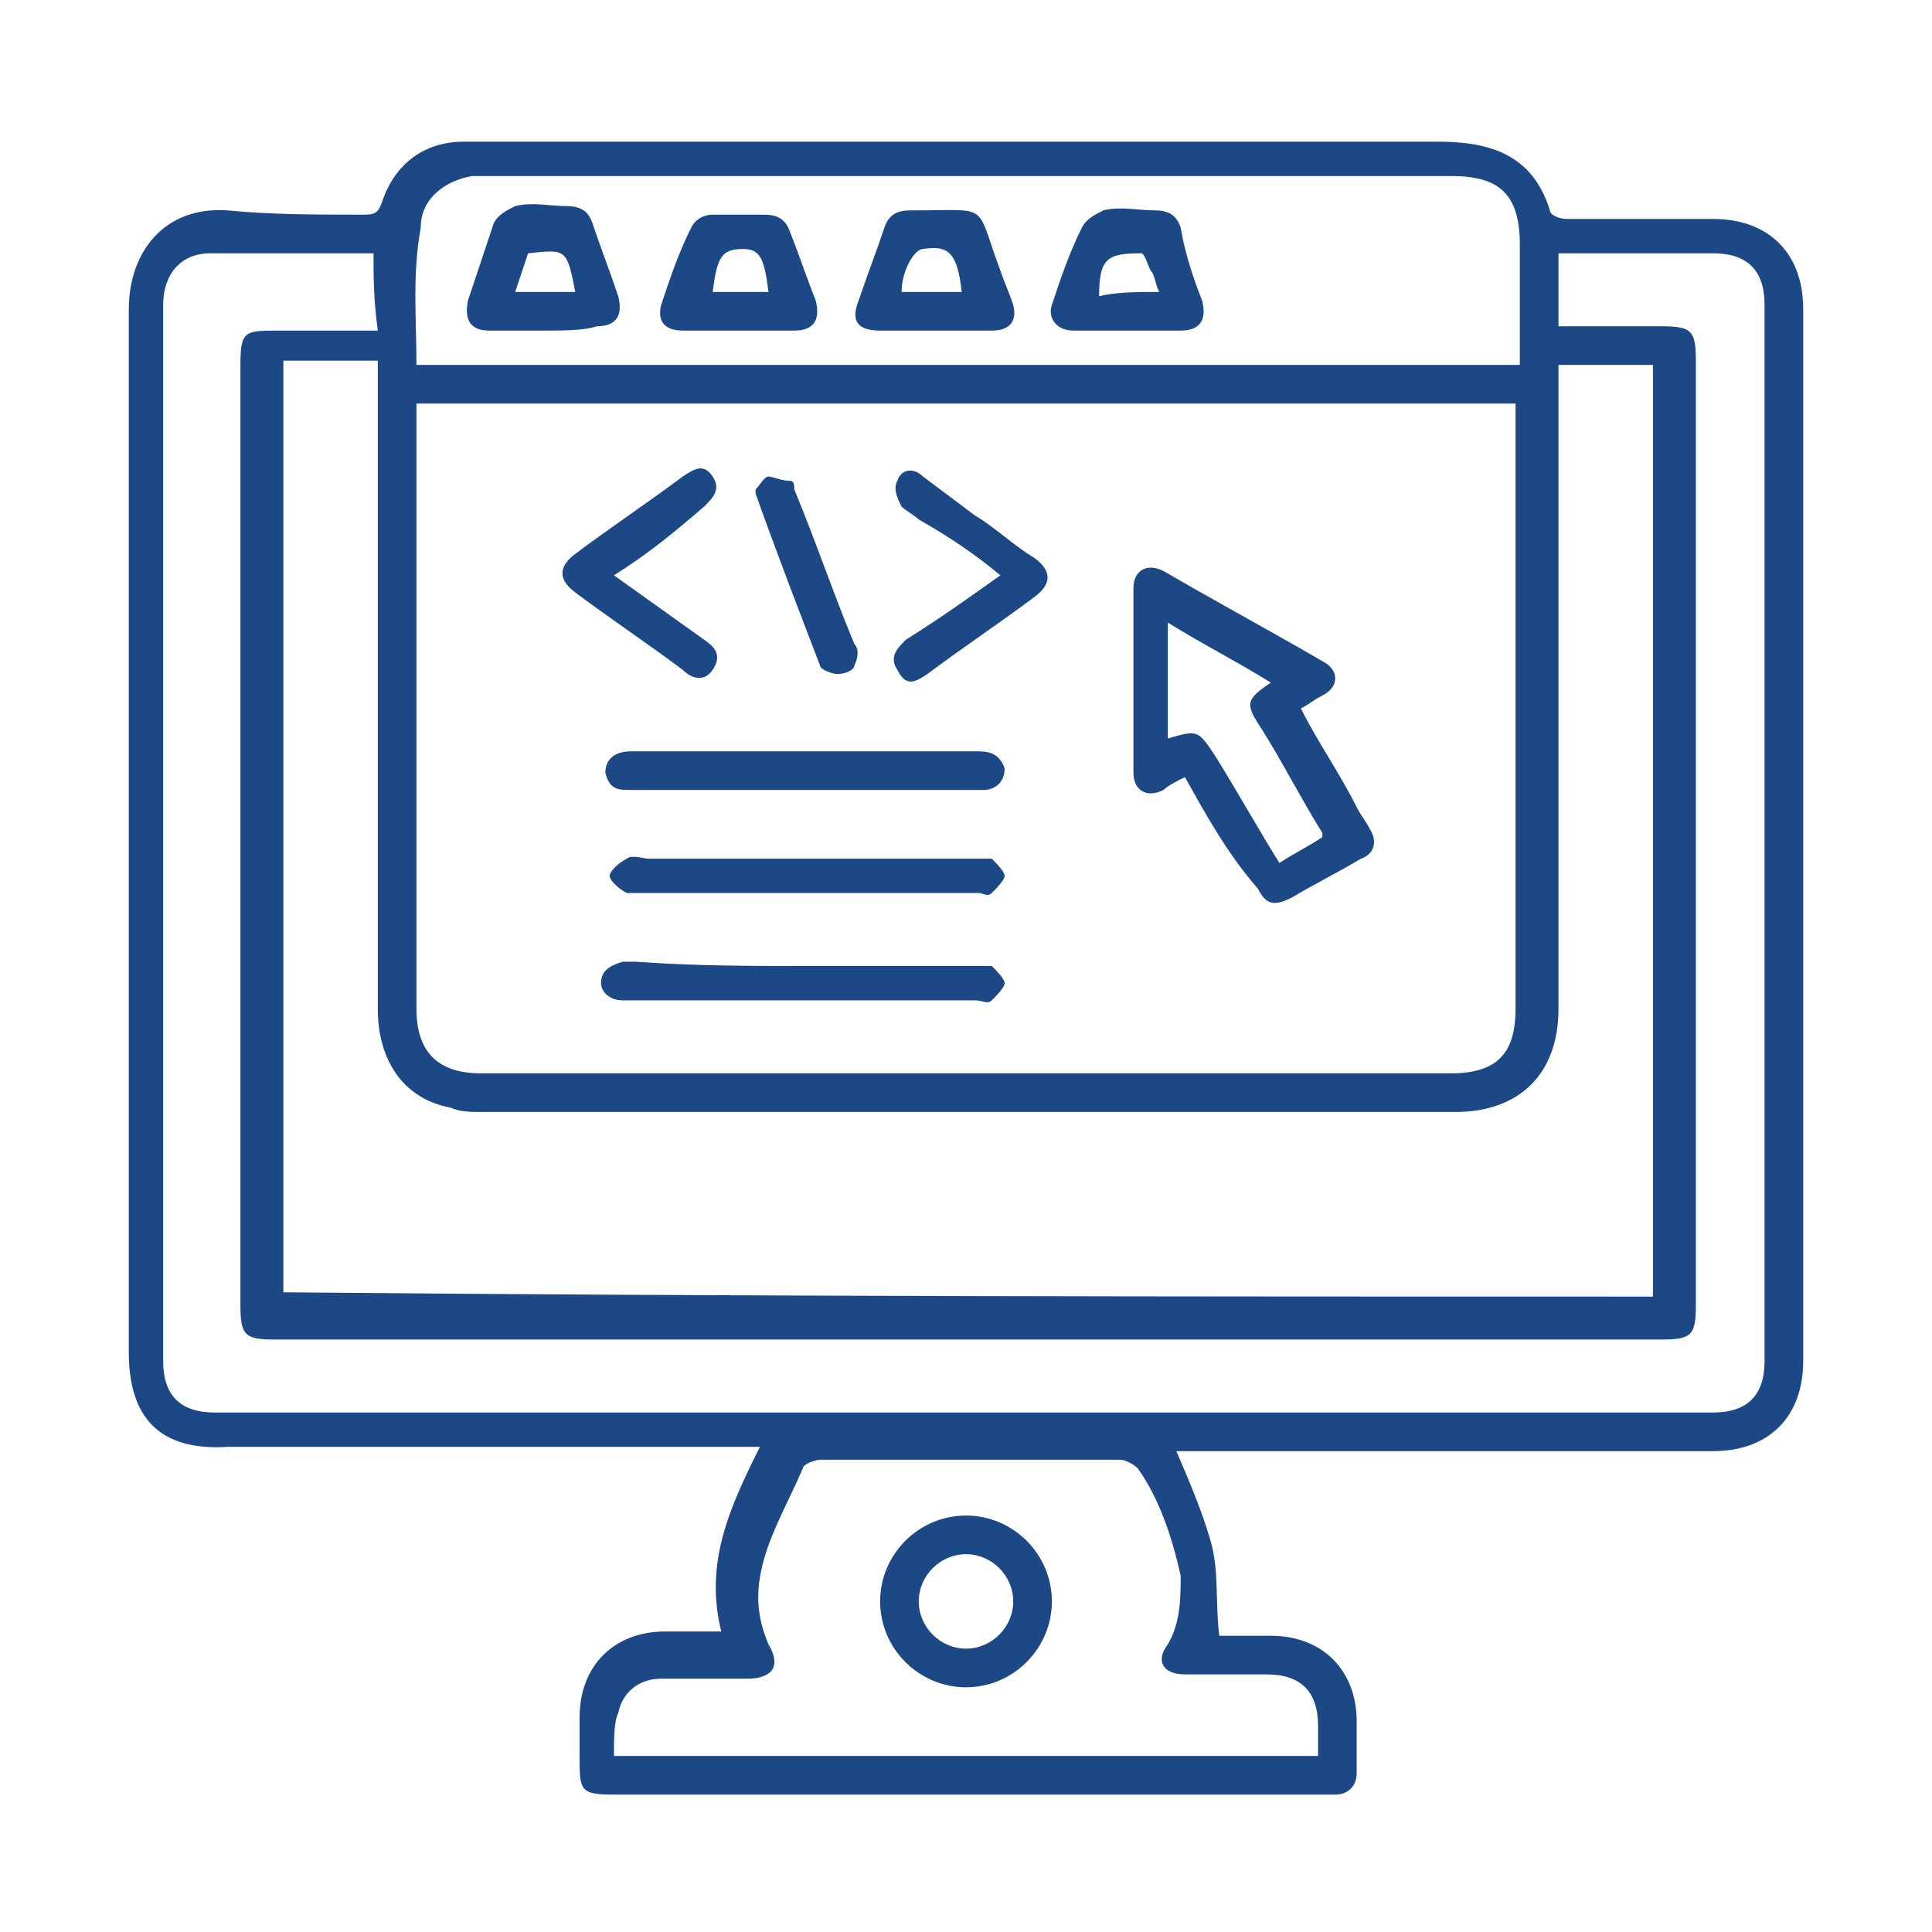 <?xml version="1.0" encoding="utf-8"?>
<!-- Generator: Adobe Illustrator 24.2.1, SVG Export Plug-In . SVG Version: 6.00 Build 0)  -->
<svg version="1.1" id="Layer_1" xmlns="http://www.w3.org/2000/svg" xmlns:xlink="http://www.w3.org/1999/xlink" x="0px" y="0px"
	 viewBox="0 0 45 45" style="enable-background:new 0 0 45 45;" xml:space="preserve">
<style type="text/css">
	.st0{fill:#1C4885;}
</style>
<g>
	<path class="st0" d="M27.4,33.8c0.3,0.7,0.6,1.4,0.8,2.1c0.2,0.7,0.1,1.4,0.2,2.2c0.3,0,0.7,0,1.2,0c1.2,0,2,0.8,2,2
		c0,0.4,0,0.8,0,1.2c0,0.3-0.2,0.5-0.5,0.5c-0.1,0-0.2,0-0.3,0c-5.5,0-11,0-16.5,0c-0.8,0-0.8-0.1-0.8-0.9c0-0.3,0-0.6,0-0.9
		c0-1.2,0.8-2,2-2c0.4,0,0.9,0,1.3,0c-0.4-1.6,0.2-2.9,0.9-4.3c-0.2,0-0.4,0-0.5,0c-4,0-7.9,0-11.9,0C3.7,33.8,3,33,3,31.5
		c0-8.1,0-16.2,0-24.3c0-1.3,0.8-2.4,2.3-2.3C6.3,5,7.4,5,8.4,5c0.3,0,0.4,0,0.5-0.3c0.3-0.9,1-1.4,1.9-1.4c0.2,0,0.4,0,0.6,0
		c7.4,0,14.7,0,22.1,0c1.2,0,2.2,0.3,2.6,1.6c0,0.1,0.2,0.2,0.4,0.2c1.1,0,2.2,0,3.4,0c1.3,0,2.1,0.8,2.1,2.1c0,8.2,0,16.4,0,24.5
		c0,1.3-0.8,2.1-2.1,2.1c-4,0-8,0-12,0C27.8,33.8,27.6,33.8,27.4,33.8z M9.7,9.4c0,0.2,0,0.3,0,0.5c0,4.5,0,9.1,0,13.6
		c0,1,0.5,1.5,1.5,1.5c7.5,0,15.1,0,22.6,0c1.1,0,1.5-0.5,1.5-1.5c0-4.5,0-9.1,0-13.6c0-0.2,0-0.3,0-0.5C26.8,9.4,18.2,9.4,9.7,9.4z
		 M38.5,30.2c0-7.3,0-14.5,0-21.7c-0.8,0-1.5,0-2.2,0c0,0.4,0,0.8,0,1.2c0,4.6,0,9.2,0,13.8c0,1.5-0.9,2.4-2.4,2.4
		c-7.6,0-15.1,0-22.7,0c-0.2,0-0.5,0-0.7-0.1c-1.1-0.2-1.7-1.1-1.7-2.3c0-4.7,0-9.3,0-14c0-0.3,0-0.7,0-1.1c-0.8,0-1.5,0-2.2,0
		c0,7.3,0,14.5,0,21.7C17.2,30.2,27.8,30.2,38.5,30.2z M8.7,5.9c-0.1,0-0.1,0-0.1,0c-1.2,0-2.4,0-3.7,0c-0.7,0-1.1,0.5-1.1,1.2
		c0,8.2,0,16.4,0,24.6c0,0.8,0.4,1.2,1.2,1.2c11.6,0,23.2,0,34.9,0c0.8,0,1.2-0.4,1.2-1.2c0-8.2,0-16.4,0-24.6
		c0-0.8-0.4-1.2-1.2-1.2c-0.7,0-1.4,0-2.1,0c-0.5,0-1,0-1.5,0c0,0.6,0,1.2,0,1.7c0.8,0,1.6,0,2.4,0c0.7,0,0.8,0.1,0.8,0.8
		c0,7.3,0,14.7,0,22c0,0.7-0.1,0.8-0.8,0.8c-10.8,0-21.5,0-32.3,0c-0.7,0-0.8-0.1-0.8-0.8c0-7.3,0-14.6,0-21.9
		c0-0.8,0.1-0.8,0.9-0.8c0.8,0,1.5,0,2.3,0C8.7,7,8.7,6.4,8.7,5.9z M9.7,8.5c8.6,0,17.1,0,25.7,0c0-0.9,0-1.8,0-2.8
		c0-1.2-0.5-1.6-1.6-1.6c-7.5,0-15,0-22.4,0c-0.1,0-0.3,0-0.4,0c-0.6,0.1-1.2,0.5-1.2,1.2C9.6,6.4,9.7,7.4,9.7,8.5z M14.3,40.9
		c5.5,0,10.9,0,16.4,0c0-0.3,0-0.5,0-0.7c0-0.8-0.4-1.2-1.2-1.2c-0.6,0-1.3,0-1.9,0c-0.5,0-0.7-0.3-0.4-0.7c0.3-0.5,0.3-1.1,0.3-1.6
		c-0.2-0.9-0.5-1.8-1-2.5c-0.1-0.1-0.3-0.2-0.4-0.2c-2.3,0-4.6,0-7,0c-0.1,0-0.4,0.1-0.4,0.2c-0.3,0.7-0.7,1.4-0.9,2.1
		c-0.2,0.7-0.2,1.3,0.1,2c0.3,0.5,0.1,0.8-0.5,0.8c-0.7,0-1.3,0-2,0c-0.5,0-0.9,0.3-1,0.8C14.3,40.1,14.3,40.5,14.3,40.9z"/>
	<path class="st0" d="M27.6,18.1c-0.2,0.1-0.4,0.2-0.5,0.3c-0.4,0.2-0.7,0-0.7-0.4c0-1.4,0-2.9,0-4.3c0-0.4,0.3-0.6,0.7-0.4
		c1.2,0.7,2.5,1.4,3.7,2.1c0.4,0.2,0.4,0.6,0,0.8c-0.2,0.1-0.3,0.2-0.5,0.3c0.4,0.8,0.9,1.5,1.3,2.3c0.1,0.2,0.2,0.3,0.3,0.5
		c0.2,0.3,0.1,0.6-0.2,0.7c-0.5,0.3-1.1,0.6-1.6,0.9c-0.4,0.2-0.6,0.2-0.8-0.2C28.6,19.9,28.1,19,27.6,18.1z M30.8,19.5
		c0-0.1,0-0.1,0-0.1c-0.5-0.8-0.9-1.6-1.4-2.4c-0.4-0.6-0.4-0.7,0.2-1.1c-0.8-0.5-1.6-0.9-2.4-1.4c0,1,0,1.8,0,2.7
		c0.7-0.2,0.7-0.2,1.1,0.4c0.5,0.8,1,1.7,1.5,2.5C30.1,19.9,30.5,19.7,30.8,19.5z"/>
	<path class="st0" d="M18.8,22.5c1.3,0,2.6,0,3.9,0c0.1,0,0.3,0,0.4,0c0.1,0.1,0.3,0.3,0.3,0.4c0,0.1-0.2,0.3-0.3,0.4
		c-0.1,0.1-0.2,0-0.4,0c-2.7,0-5.3,0-8,0c-0.1,0-0.1,0-0.2,0c-0.3,0-0.5-0.2-0.5-0.4c0-0.3,0.2-0.4,0.5-0.5c0.1,0,0.2,0,0.3,0
		C16.2,22.5,17.5,22.5,18.8,22.5z"/>
	<path class="st0" d="M18.8,20c1.3,0,2.6,0,3.9,0c0.1,0,0.3,0,0.4,0c0.1,0.1,0.3,0.3,0.3,0.4c0,0.1-0.2,0.3-0.3,0.4
		c-0.1,0.1-0.2,0-0.3,0c-2.7,0-5.3,0-8,0c-0.1,0-0.2,0-0.2,0c-0.2-0.1-0.4-0.3-0.4-0.4c0-0.1,0.2-0.3,0.4-0.4c0.1-0.1,0.4,0,0.5,0
		C16.3,20,17.6,20,18.8,20z"/>
	<path class="st0" d="M18.8,17.5c1.3,0,2.7,0,4,0c0.3,0,0.5,0.1,0.6,0.4c0,0.3-0.2,0.5-0.5,0.5c-1.1,0-2.2,0-3.3,0
		c-1.6,0-3.3,0-4.9,0c-0.3,0-0.5,0-0.6-0.4c0-0.3,0.2-0.5,0.6-0.5C16.1,17.5,17.5,17.5,18.8,17.5z"/>
	<path class="st0" d="M14.3,13.4c0.7,0.5,1.4,1,2.1,1.5c0.3,0.2,0.4,0.4,0.2,0.7c-0.2,0.3-0.5,0.2-0.7,0c-0.8-0.6-1.7-1.2-2.5-1.8
		c-0.4-0.3-0.4-0.6,0-0.9c0.8-0.6,1.7-1.2,2.5-1.8c0.3-0.2,0.5-0.3,0.7,0c0.2,0.3,0,0.5-0.2,0.7C15.7,12.4,15.1,12.9,14.3,13.4z"/>
	<path class="st0" d="M23.3,13.4c-0.6-0.5-1.2-0.9-1.9-1.3c-0.1-0.1-0.3-0.2-0.4-0.3c-0.1-0.2-0.2-0.4-0.1-0.6
		c0.1-0.3,0.4-0.3,0.6-0.1c0.4,0.3,0.8,0.6,1.2,0.9c0.5,0.3,0.9,0.7,1.4,1c0.4,0.3,0.4,0.6,0,0.9c-0.8,0.6-1.7,1.2-2.5,1.8
		c-0.3,0.2-0.5,0.3-0.7-0.1c-0.2-0.3,0-0.5,0.2-0.7C21.9,14.4,22.6,13.9,23.3,13.4z"/>
	<path class="st0" d="M17.6,11.4c0.1-0.1,0.2-0.3,0.3-0.3c0.1,0,0.3,0.1,0.5,0.1c0.1,0,0.1,0.1,0.1,0.2c0.5,1.2,0.9,2.4,1.4,3.6
		c0.1,0.1,0.1,0.3,0,0.5c0,0.1-0.2,0.2-0.4,0.2c-0.1,0-0.4-0.1-0.4-0.2c-0.5-1.3-1-2.6-1.5-4C17.6,11.6,17.6,11.5,17.6,11.4z"/>
	<path class="st0" d="M12.7,7.7c-0.4,0-0.9,0-1.3,0c-0.4,0-0.6-0.2-0.5-0.7c0.2-0.6,0.4-1.2,0.6-1.8c0.1-0.2,0.3-0.3,0.5-0.4
		c0.4-0.1,0.8,0,1.2,0c0.3,0,0.5,0.1,0.6,0.4c0.2,0.6,0.4,1.1,0.6,1.7c0.1,0.4,0,0.7-0.5,0.7C13.6,7.7,13.1,7.7,12.7,7.7z M12.3,5.9
		c-0.1,0.3-0.2,0.6-0.3,0.9c0.5,0,1,0,1.4,0C13.2,5.8,13.2,5.8,12.3,5.9z"/>
	<path class="st0" d="M21.8,7.7c-0.4,0-0.9,0-1.3,0C20,7.7,19.8,7.5,20,7c0.2-0.6,0.4-1.1,0.6-1.7c0.1-0.3,0.3-0.4,0.6-0.4
		c0,0,0.1,0,0.1,0c1.8,0,1.4-0.2,2,1.4c0.1,0.3,0.2,0.5,0.3,0.8c0.1,0.4-0.1,0.6-0.5,0.6C22.6,7.7,22.2,7.7,21.8,7.7z M22.4,6.8
		c-0.1-0.9-0.3-1.1-0.9-1c-0.2,0-0.5,0.5-0.5,1c0.2,0,0.3,0,0.5,0C21.9,6.8,22.1,6.8,22.4,6.8z"/>
	<path class="st0" d="M26.3,7.7c-0.4,0-0.9,0-1.3,0c-0.4,0-0.6-0.3-0.5-0.6c0.2-0.6,0.4-1.2,0.7-1.8c0.1-0.2,0.3-0.3,0.5-0.4
		c0.4-0.1,0.8,0,1.2,0c0.3,0,0.5,0.1,0.6,0.4C27.6,5.9,27.8,6.5,28,7c0.1,0.4,0,0.7-0.5,0.7C27.1,7.7,26.7,7.7,26.3,7.7z M27,6.8
		c-0.1-0.2-0.1-0.4-0.2-0.5c-0.1-0.2-0.1-0.3-0.2-0.4c-0.8,0-1,0.1-1,1C26,6.8,26.5,6.8,27,6.8z"/>
	<path class="st0" d="M17.2,7.7c-0.4,0-0.9,0-1.3,0c-0.4,0-0.6-0.2-0.5-0.6c0.2-0.6,0.4-1.2,0.7-1.8c0.1-0.2,0.3-0.3,0.5-0.3
		c0.4,0,0.8,0,1.2,0c0.3,0,0.5,0.1,0.6,0.4C18.6,5.9,18.8,6.5,19,7c0.1,0.4,0,0.7-0.5,0.7C18.1,7.7,17.7,7.7,17.2,7.7z M17.9,6.8
		c-0.1-0.8-0.2-1-0.6-1c-0.5,0-0.6,0.2-0.7,1c0.1,0,0.2,0,0.4,0C17.3,6.8,17.6,6.8,17.9,6.8z"/>
	<path class="st0" d="M22.5,35.3c1.1,0,2,0.9,2,2c0,1.1-0.9,2-2,2c-1.1,0-2-0.9-2-2C20.5,36.2,21.4,35.3,22.5,35.3z M23.6,37.3
		c0-0.6-0.5-1.1-1.1-1.1c-0.6,0-1.1,0.5-1.1,1.1c0,0.6,0.5,1.1,1.1,1.1C23.1,38.4,23.6,37.9,23.6,37.3z"/>
</g>
</svg>
